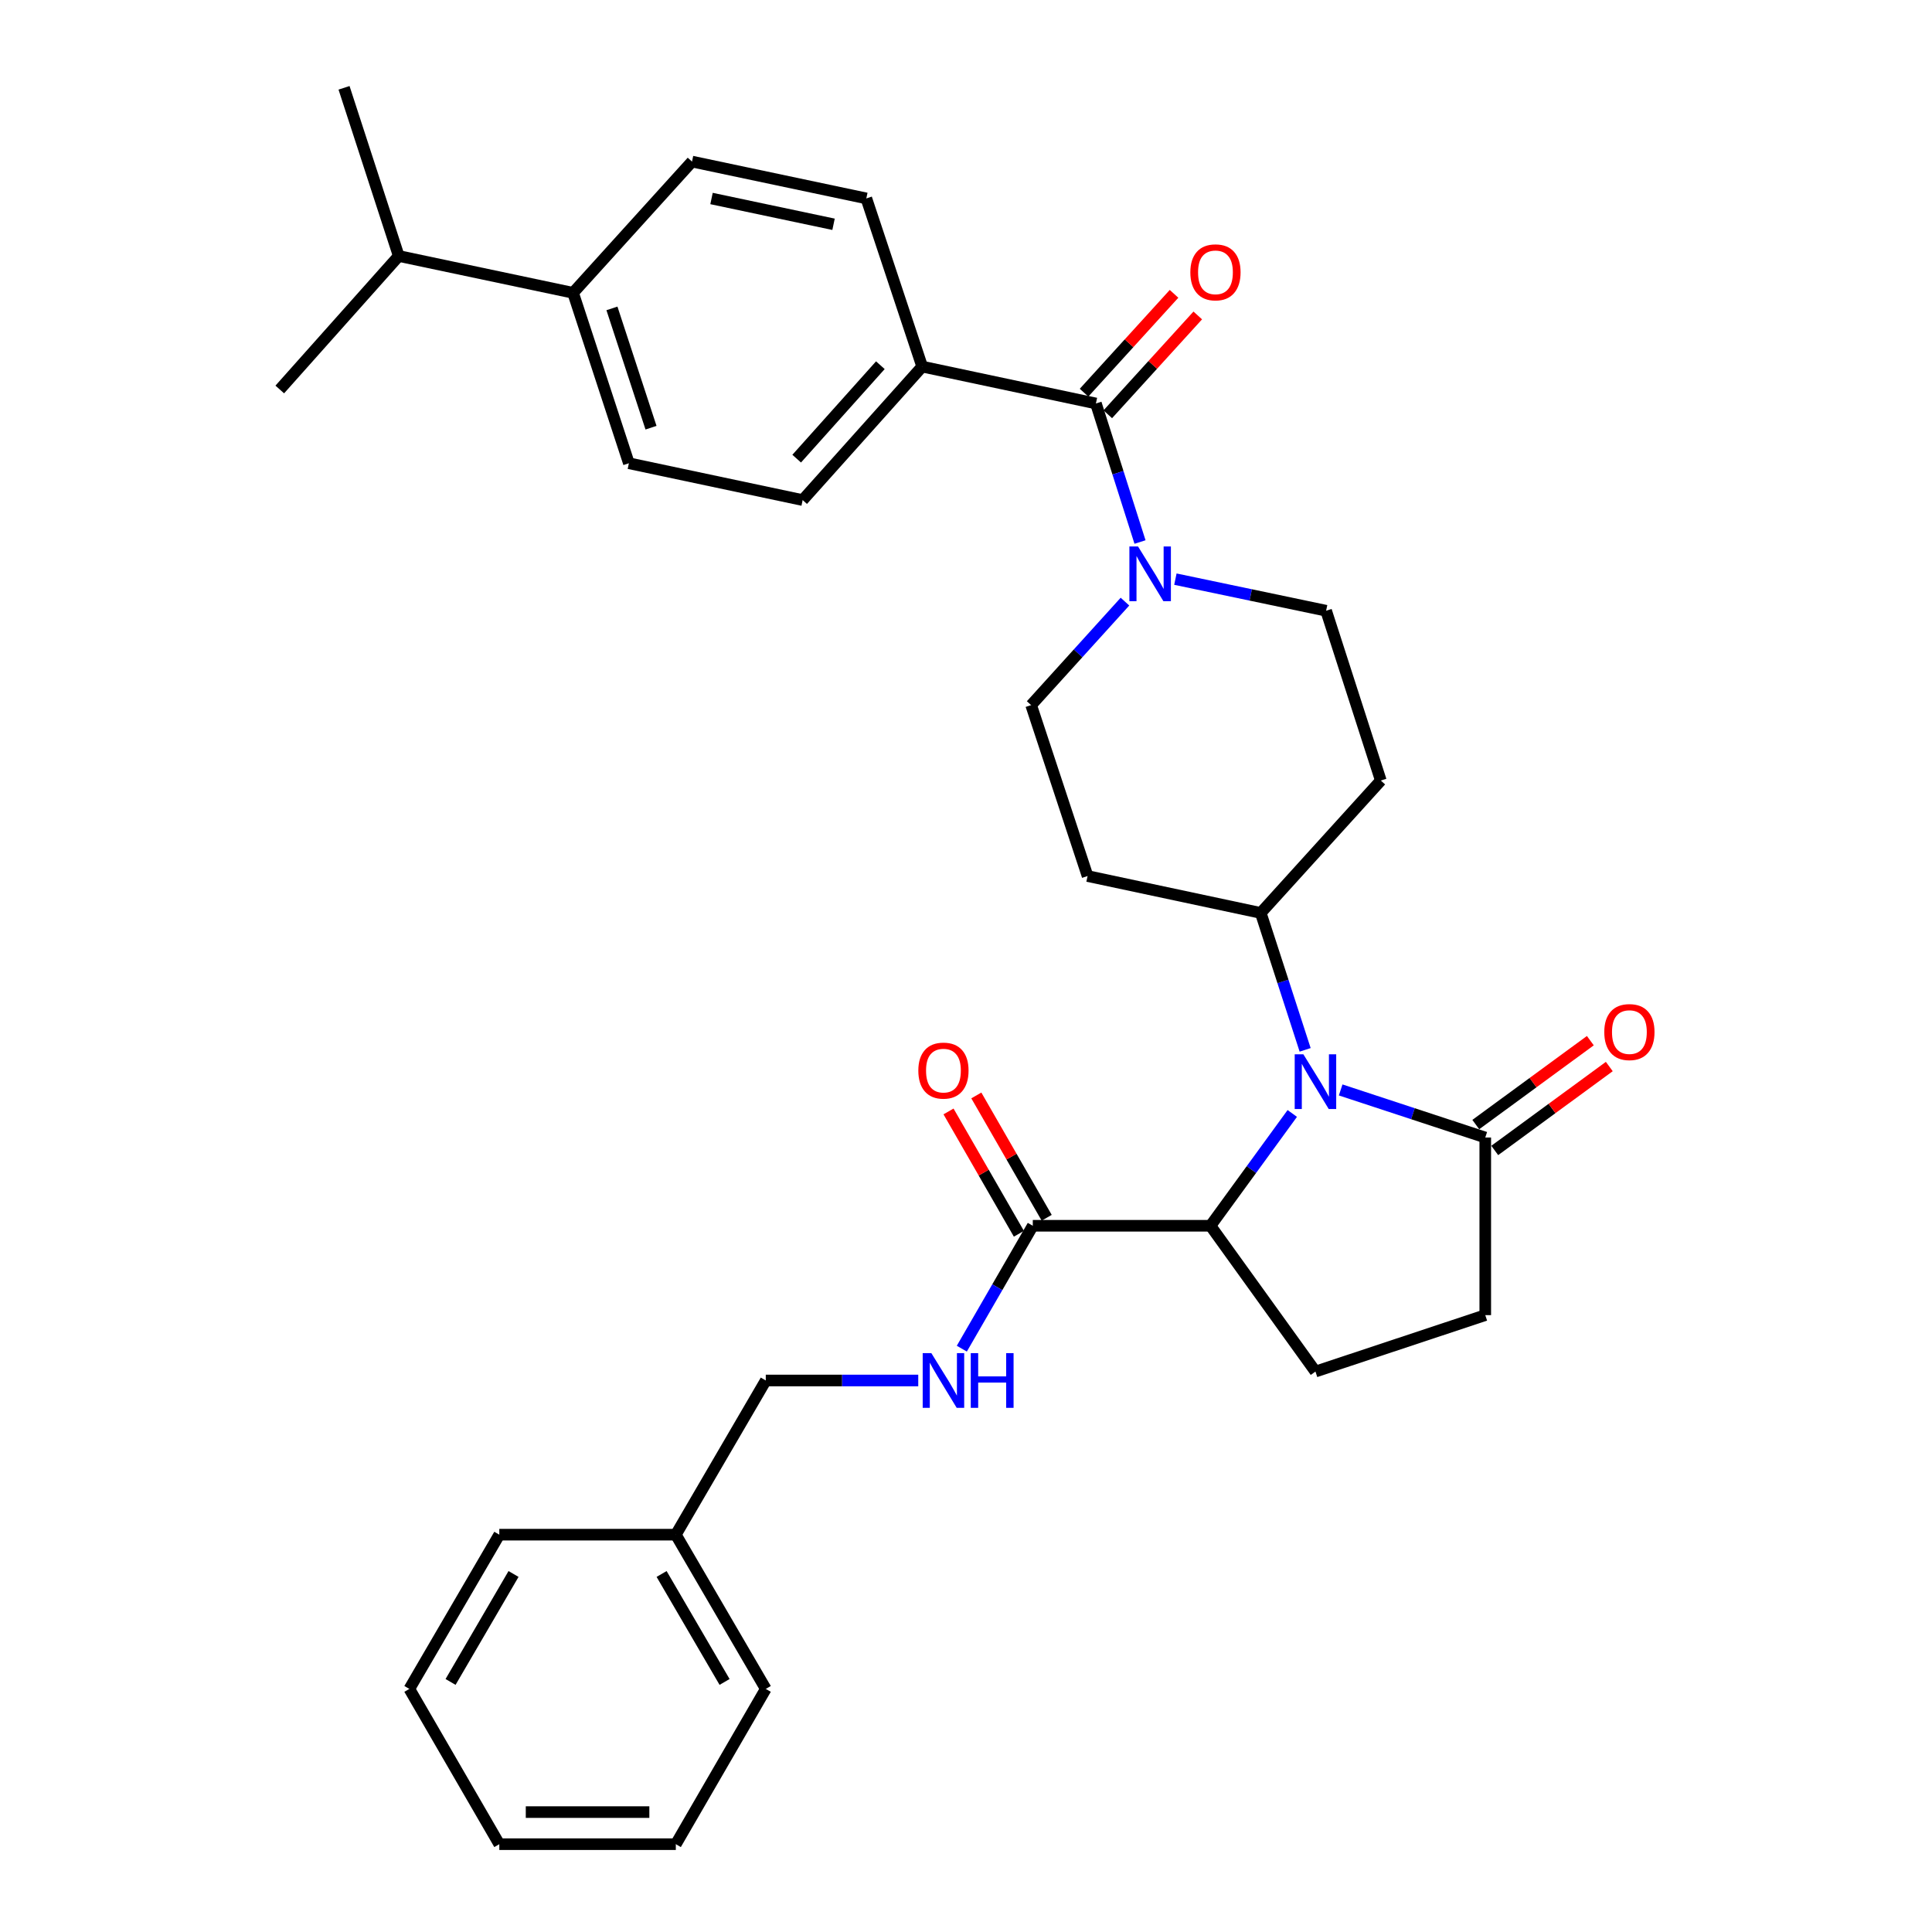 <?xml version='1.0' encoding='iso-8859-1'?>
<svg version='1.1' baseProfile='full'
              xmlns='http://www.w3.org/2000/svg'
                      xmlns:rdkit='http://www.rdkit.org/xml'
                      xmlns:xlink='http://www.w3.org/1999/xlink'
                  xml:space='preserve'
width='1000px' height='1000px' viewBox='0 0 1000 1000'>
<!-- END OF HEADER -->
<rect style='opacity:1.0;fill:#FFFFFF;stroke:none' width='1000' height='1000' x='0' y='0'> </rect>
<path class='bond-0' d='M 668.881,576.324 L 647.709,605.39' style='fill:none;fill-rule:evenodd;stroke:#0000FF;stroke-width:6px;stroke-linecap:butt;stroke-linejoin:miter;stroke-opacity:1' />
<path class='bond-0' d='M 647.709,605.39 L 626.537,634.457' style='fill:none;fill-rule:evenodd;stroke:#000000;stroke-width:6px;stroke-linecap:butt;stroke-linejoin:miter;stroke-opacity:1' />
<path class='bond-3' d='M 693.928,564.151 L 731.35,576.462' style='fill:none;fill-rule:evenodd;stroke:#0000FF;stroke-width:6px;stroke-linecap:butt;stroke-linejoin:miter;stroke-opacity:1' />
<path class='bond-3' d='M 731.35,576.462 L 768.772,588.774' style='fill:none;fill-rule:evenodd;stroke:#000000;stroke-width:6px;stroke-linecap:butt;stroke-linejoin:miter;stroke-opacity:1' />
<path class='bond-5' d='M 675.539,543.401 L 664.048,507.966' style='fill:none;fill-rule:evenodd;stroke:#0000FF;stroke-width:6px;stroke-linecap:butt;stroke-linejoin:miter;stroke-opacity:1' />
<path class='bond-5' d='M 664.048,507.966 L 652.557,472.531' style='fill:none;fill-rule:evenodd;stroke:#000000;stroke-width:6px;stroke-linecap:butt;stroke-linejoin:miter;stroke-opacity:1' />
<path class='bond-4' d='M 626.537,634.457 L 534.57,634.457' style='fill:none;fill-rule:evenodd;stroke:#000000;stroke-width:6px;stroke-linecap:butt;stroke-linejoin:miter;stroke-opacity:1' />
<path class='bond-7' d='M 626.537,634.457 L 680.875,709.917' style='fill:none;fill-rule:evenodd;stroke:#000000;stroke-width:6px;stroke-linecap:butt;stroke-linejoin:miter;stroke-opacity:1' />
<path class='bond-1' d='M 567.243,208.839 L 578.656,244.694' style='fill:none;fill-rule:evenodd;stroke:#000000;stroke-width:6px;stroke-linecap:butt;stroke-linejoin:miter;stroke-opacity:1' />
<path class='bond-1' d='M 578.656,244.694 L 590.069,280.549' style='fill:none;fill-rule:evenodd;stroke:#0000FF;stroke-width:6px;stroke-linecap:butt;stroke-linejoin:miter;stroke-opacity:1' />
<path class='bond-8' d='M 567.243,208.839 L 477.325,189.748' style='fill:none;fill-rule:evenodd;stroke:#000000;stroke-width:6px;stroke-linecap:butt;stroke-linejoin:miter;stroke-opacity:1' />
<path class='bond-14' d='M 573.384,214.43 L 596.673,188.851' style='fill:none;fill-rule:evenodd;stroke:#000000;stroke-width:6px;stroke-linecap:butt;stroke-linejoin:miter;stroke-opacity:1' />
<path class='bond-14' d='M 596.673,188.851 L 619.963,163.273' style='fill:none;fill-rule:evenodd;stroke:#FF0000;stroke-width:6px;stroke-linecap:butt;stroke-linejoin:miter;stroke-opacity:1' />
<path class='bond-14' d='M 561.103,203.248 L 584.393,177.67' style='fill:none;fill-rule:evenodd;stroke:#000000;stroke-width:6px;stroke-linecap:butt;stroke-linejoin:miter;stroke-opacity:1' />
<path class='bond-14' d='M 584.393,177.67 L 607.682,152.091' style='fill:none;fill-rule:evenodd;stroke:#FF0000;stroke-width:6px;stroke-linecap:butt;stroke-linejoin:miter;stroke-opacity:1' />
<path class='bond-2' d='M 608.379,299.761 L 647.386,307.937' style='fill:none;fill-rule:evenodd;stroke:#0000FF;stroke-width:6px;stroke-linecap:butt;stroke-linejoin:miter;stroke-opacity:1' />
<path class='bond-2' d='M 647.386,307.937 L 686.393,316.113' style='fill:none;fill-rule:evenodd;stroke:#000000;stroke-width:6px;stroke-linecap:butt;stroke-linejoin:miter;stroke-opacity:1' />
<path class='bond-33' d='M 582.279,311.4 L 558,338.185' style='fill:none;fill-rule:evenodd;stroke:#0000FF;stroke-width:6px;stroke-linecap:butt;stroke-linejoin:miter;stroke-opacity:1' />
<path class='bond-33' d='M 558,338.185 L 533.721,364.971' style='fill:none;fill-rule:evenodd;stroke:#000000;stroke-width:6px;stroke-linecap:butt;stroke-linejoin:miter;stroke-opacity:1' />
<path class='bond-13' d='M 768.772,588.774 L 768.772,680.713' style='fill:none;fill-rule:evenodd;stroke:#000000;stroke-width:6px;stroke-linecap:butt;stroke-linejoin:miter;stroke-opacity:1' />
<path class='bond-15' d='M 773.68,595.473 L 803.325,573.756' style='fill:none;fill-rule:evenodd;stroke:#000000;stroke-width:6px;stroke-linecap:butt;stroke-linejoin:miter;stroke-opacity:1' />
<path class='bond-15' d='M 803.325,573.756 L 832.969,552.038' style='fill:none;fill-rule:evenodd;stroke:#FF0000;stroke-width:6px;stroke-linecap:butt;stroke-linejoin:miter;stroke-opacity:1' />
<path class='bond-15' d='M 763.865,582.075 L 793.509,560.358' style='fill:none;fill-rule:evenodd;stroke:#000000;stroke-width:6px;stroke-linecap:butt;stroke-linejoin:miter;stroke-opacity:1' />
<path class='bond-15' d='M 793.509,560.358 L 823.154,538.64' style='fill:none;fill-rule:evenodd;stroke:#FF0000;stroke-width:6px;stroke-linecap:butt;stroke-linejoin:miter;stroke-opacity:1' />
<path class='bond-6' d='M 534.57,634.457 L 516.203,666.262' style='fill:none;fill-rule:evenodd;stroke:#000000;stroke-width:6px;stroke-linecap:butt;stroke-linejoin:miter;stroke-opacity:1' />
<path class='bond-6' d='M 516.203,666.262 L 497.836,698.067' style='fill:none;fill-rule:evenodd;stroke:#0000FF;stroke-width:6px;stroke-linecap:butt;stroke-linejoin:miter;stroke-opacity:1' />
<path class='bond-17' d='M 541.769,630.317 L 523.558,598.658' style='fill:none;fill-rule:evenodd;stroke:#000000;stroke-width:6px;stroke-linecap:butt;stroke-linejoin:miter;stroke-opacity:1' />
<path class='bond-17' d='M 523.558,598.658 L 505.347,567' style='fill:none;fill-rule:evenodd;stroke:#FF0000;stroke-width:6px;stroke-linecap:butt;stroke-linejoin:miter;stroke-opacity:1' />
<path class='bond-17' d='M 527.372,638.598 L 509.161,606.94' style='fill:none;fill-rule:evenodd;stroke:#000000;stroke-width:6px;stroke-linecap:butt;stroke-linejoin:miter;stroke-opacity:1' />
<path class='bond-17' d='M 509.161,606.94 L 490.95,575.281' style='fill:none;fill-rule:evenodd;stroke:#FF0000;stroke-width:6px;stroke-linecap:butt;stroke-linejoin:miter;stroke-opacity:1' />
<path class='bond-9' d='M 652.557,472.531 L 562.925,453.44' style='fill:none;fill-rule:evenodd;stroke:#000000;stroke-width:6px;stroke-linecap:butt;stroke-linejoin:miter;stroke-opacity:1' />
<path class='bond-10' d='M 652.557,472.531 L 714.711,404.01' style='fill:none;fill-rule:evenodd;stroke:#000000;stroke-width:6px;stroke-linecap:butt;stroke-linejoin:miter;stroke-opacity:1' />
<path class='bond-22' d='M 475.285,714.539 L 435.826,714.539' style='fill:none;fill-rule:evenodd;stroke:#0000FF;stroke-width:6px;stroke-linecap:butt;stroke-linejoin:miter;stroke-opacity:1' />
<path class='bond-22' d='M 435.826,714.539 L 396.367,714.539' style='fill:none;fill-rule:evenodd;stroke:#000000;stroke-width:6px;stroke-linecap:butt;stroke-linejoin:miter;stroke-opacity:1' />
<path class='bond-32' d='M 680.875,709.917 L 768.772,680.713' style='fill:none;fill-rule:evenodd;stroke:#000000;stroke-width:6px;stroke-linecap:butt;stroke-linejoin:miter;stroke-opacity:1' />
<path class='bond-18' d='M 477.325,189.748 L 448.408,102.699' style='fill:none;fill-rule:evenodd;stroke:#000000;stroke-width:6px;stroke-linecap:butt;stroke-linejoin:miter;stroke-opacity:1' />
<path class='bond-19' d='M 477.325,189.748 L 415.458,258.84' style='fill:none;fill-rule:evenodd;stroke:#000000;stroke-width:6px;stroke-linecap:butt;stroke-linejoin:miter;stroke-opacity:1' />
<path class='bond-19' d='M 455.672,189.032 L 412.364,237.397' style='fill:none;fill-rule:evenodd;stroke:#000000;stroke-width:6px;stroke-linecap:butt;stroke-linejoin:miter;stroke-opacity:1' />
<path class='bond-12' d='M 562.925,453.44 L 533.721,364.971' style='fill:none;fill-rule:evenodd;stroke:#000000;stroke-width:6px;stroke-linecap:butt;stroke-linejoin:miter;stroke-opacity:1' />
<path class='bond-11' d='M 714.711,404.01 L 686.393,316.113' style='fill:none;fill-rule:evenodd;stroke:#000000;stroke-width:6px;stroke-linecap:butt;stroke-linejoin:miter;stroke-opacity:1' />
<path class='bond-16' d='M 296.622,151.566 L 325.512,239.777' style='fill:none;fill-rule:evenodd;stroke:#000000;stroke-width:6px;stroke-linecap:butt;stroke-linejoin:miter;stroke-opacity:1' />
<path class='bond-16' d='M 316.739,159.629 L 336.962,221.376' style='fill:none;fill-rule:evenodd;stroke:#000000;stroke-width:6px;stroke-linecap:butt;stroke-linejoin:miter;stroke-opacity:1' />
<path class='bond-23' d='M 296.622,151.566 L 206.39,132.503' style='fill:none;fill-rule:evenodd;stroke:#000000;stroke-width:6px;stroke-linecap:butt;stroke-linejoin:miter;stroke-opacity:1' />
<path class='bond-34' d='M 296.622,151.566 L 358.185,83.636' style='fill:none;fill-rule:evenodd;stroke:#000000;stroke-width:6px;stroke-linecap:butt;stroke-linejoin:miter;stroke-opacity:1' />
<path class='bond-21' d='M 448.408,102.699 L 358.185,83.636' style='fill:none;fill-rule:evenodd;stroke:#000000;stroke-width:6px;stroke-linecap:butt;stroke-linejoin:miter;stroke-opacity:1' />
<path class='bond-21' d='M 431.441,116.09 L 368.285,102.746' style='fill:none;fill-rule:evenodd;stroke:#000000;stroke-width:6px;stroke-linecap:butt;stroke-linejoin:miter;stroke-opacity:1' />
<path class='bond-20' d='M 415.458,258.84 L 325.512,239.777' style='fill:none;fill-rule:evenodd;stroke:#000000;stroke-width:6px;stroke-linecap:butt;stroke-linejoin:miter;stroke-opacity:1' />
<path class='bond-24' d='M 396.367,714.539 L 349.807,794.345' style='fill:none;fill-rule:evenodd;stroke:#000000;stroke-width:6px;stroke-linecap:butt;stroke-linejoin:miter;stroke-opacity:1' />
<path class='bond-25' d='M 206.39,132.503 L 144.808,201.596' style='fill:none;fill-rule:evenodd;stroke:#000000;stroke-width:6px;stroke-linecap:butt;stroke-linejoin:miter;stroke-opacity:1' />
<path class='bond-26' d='M 206.39,132.503 L 178.072,45.455' style='fill:none;fill-rule:evenodd;stroke:#000000;stroke-width:6px;stroke-linecap:butt;stroke-linejoin:miter;stroke-opacity:1' />
<path class='bond-27' d='M 349.807,794.345 L 396.367,874.177' style='fill:none;fill-rule:evenodd;stroke:#000000;stroke-width:6px;stroke-linecap:butt;stroke-linejoin:miter;stroke-opacity:1' />
<path class='bond-27' d='M 342.444,814.687 L 375.036,870.57' style='fill:none;fill-rule:evenodd;stroke:#000000;stroke-width:6px;stroke-linecap:butt;stroke-linejoin:miter;stroke-opacity:1' />
<path class='bond-28' d='M 349.807,794.345 L 258.44,794.345' style='fill:none;fill-rule:evenodd;stroke:#000000;stroke-width:6px;stroke-linecap:butt;stroke-linejoin:miter;stroke-opacity:1' />
<path class='bond-30' d='M 396.367,874.177 L 349.807,954.545' style='fill:none;fill-rule:evenodd;stroke:#000000;stroke-width:6px;stroke-linecap:butt;stroke-linejoin:miter;stroke-opacity:1' />
<path class='bond-29' d='M 258.44,794.345 L 211.88,874.177' style='fill:none;fill-rule:evenodd;stroke:#000000;stroke-width:6px;stroke-linecap:butt;stroke-linejoin:miter;stroke-opacity:1' />
<path class='bond-29' d='M 265.803,814.687 L 233.211,870.57' style='fill:none;fill-rule:evenodd;stroke:#000000;stroke-width:6px;stroke-linecap:butt;stroke-linejoin:miter;stroke-opacity:1' />
<path class='bond-31' d='M 211.88,874.177 L 258.44,954.545' style='fill:none;fill-rule:evenodd;stroke:#000000;stroke-width:6px;stroke-linecap:butt;stroke-linejoin:miter;stroke-opacity:1' />
<path class='bond-35' d='M 349.807,954.545 L 258.44,954.545' style='fill:none;fill-rule:evenodd;stroke:#000000;stroke-width:6px;stroke-linecap:butt;stroke-linejoin:miter;stroke-opacity:1' />
<path class='bond-35' d='M 336.102,937.937 L 272.145,937.937' style='fill:none;fill-rule:evenodd;stroke:#000000;stroke-width:6px;stroke-linecap:butt;stroke-linejoin:miter;stroke-opacity:1' />
<path  class='atom-0' d='M 674.615 545.696
L 683.895 560.696
Q 684.815 562.176, 686.295 564.856
Q 687.775 567.536, 687.855 567.696
L 687.855 545.696
L 691.615 545.696
L 691.615 574.016
L 687.735 574.016
L 677.775 557.616
Q 676.615 555.696, 675.375 553.496
Q 674.175 551.296, 673.815 550.616
L 673.815 574.016
L 670.135 574.016
L 670.135 545.696
L 674.615 545.696
' fill='#0000FF'/>
<path  class='atom-3' d='M 589.052 282.862
L 598.332 297.862
Q 599.252 299.342, 600.732 302.022
Q 602.212 304.702, 602.292 304.862
L 602.292 282.862
L 606.052 282.862
L 606.052 311.182
L 602.172 311.182
L 592.212 294.782
Q 591.052 292.862, 589.812 290.662
Q 588.612 288.462, 588.252 287.782
L 588.252 311.182
L 584.572 311.182
L 584.572 282.862
L 589.052 282.862
' fill='#0000FF'/>
<path  class='atom-7' d='M 482.064 700.379
L 491.344 715.379
Q 492.264 716.859, 493.744 719.539
Q 495.224 722.219, 495.304 722.379
L 495.304 700.379
L 499.064 700.379
L 499.064 728.699
L 495.184 728.699
L 485.224 712.299
Q 484.064 710.379, 482.824 708.179
Q 481.624 705.979, 481.264 705.299
L 481.264 728.699
L 477.584 728.699
L 477.584 700.379
L 482.064 700.379
' fill='#0000FF'/>
<path  class='atom-7' d='M 502.464 700.379
L 506.304 700.379
L 506.304 712.419
L 520.784 712.419
L 520.784 700.379
L 524.624 700.379
L 524.624 728.699
L 520.784 728.699
L 520.784 715.619
L 506.304 715.619
L 506.304 728.699
L 502.464 728.699
L 502.464 700.379
' fill='#0000FF'/>
<path  class='atom-15' d='M 616.12 140.961
Q 616.12 134.161, 619.48 130.361
Q 622.84 126.561, 629.12 126.561
Q 635.4 126.561, 638.76 130.361
Q 642.12 134.161, 642.12 140.961
Q 642.12 147.841, 638.72 151.761
Q 635.32 155.641, 629.12 155.641
Q 622.88 155.641, 619.48 151.761
Q 616.12 147.881, 616.12 140.961
M 629.12 152.441
Q 633.44 152.441, 635.76 149.561
Q 638.12 146.641, 638.12 140.961
Q 638.12 135.401, 635.76 132.601
Q 633.44 129.761, 629.12 129.761
Q 624.8 129.761, 622.44 132.561
Q 620.12 135.361, 620.12 140.961
Q 620.12 146.681, 622.44 149.561
Q 624.8 152.441, 629.12 152.441
' fill='#FF0000'/>
<path  class='atom-16' d='M 830.374 534.202
Q 830.374 527.402, 833.734 523.602
Q 837.094 519.802, 843.374 519.802
Q 849.654 519.802, 853.014 523.602
Q 856.374 527.402, 856.374 534.202
Q 856.374 541.082, 852.974 545.002
Q 849.574 548.882, 843.374 548.882
Q 837.134 548.882, 833.734 545.002
Q 830.374 541.122, 830.374 534.202
M 843.374 545.682
Q 847.694 545.682, 850.014 542.802
Q 852.374 539.882, 852.374 534.202
Q 852.374 528.642, 850.014 525.842
Q 847.694 523.002, 843.374 523.002
Q 839.054 523.002, 836.694 525.802
Q 834.374 528.602, 834.374 534.202
Q 834.374 539.922, 836.694 542.802
Q 839.054 545.682, 843.374 545.682
' fill='#FF0000'/>
<path  class='atom-18' d='M 475.324 554.142
Q 475.324 547.342, 478.684 543.542
Q 482.044 539.742, 488.324 539.742
Q 494.604 539.742, 497.964 543.542
Q 501.324 547.342, 501.324 554.142
Q 501.324 561.022, 497.924 564.942
Q 494.524 568.822, 488.324 568.822
Q 482.084 568.822, 478.684 564.942
Q 475.324 561.062, 475.324 554.142
M 488.324 565.622
Q 492.644 565.622, 494.964 562.742
Q 497.324 559.822, 497.324 554.142
Q 497.324 548.582, 494.964 545.782
Q 492.644 542.942, 488.324 542.942
Q 484.004 542.942, 481.644 545.742
Q 479.324 548.542, 479.324 554.142
Q 479.324 559.862, 481.644 562.742
Q 484.004 565.622, 488.324 565.622
' fill='#FF0000'/>
</svg>
